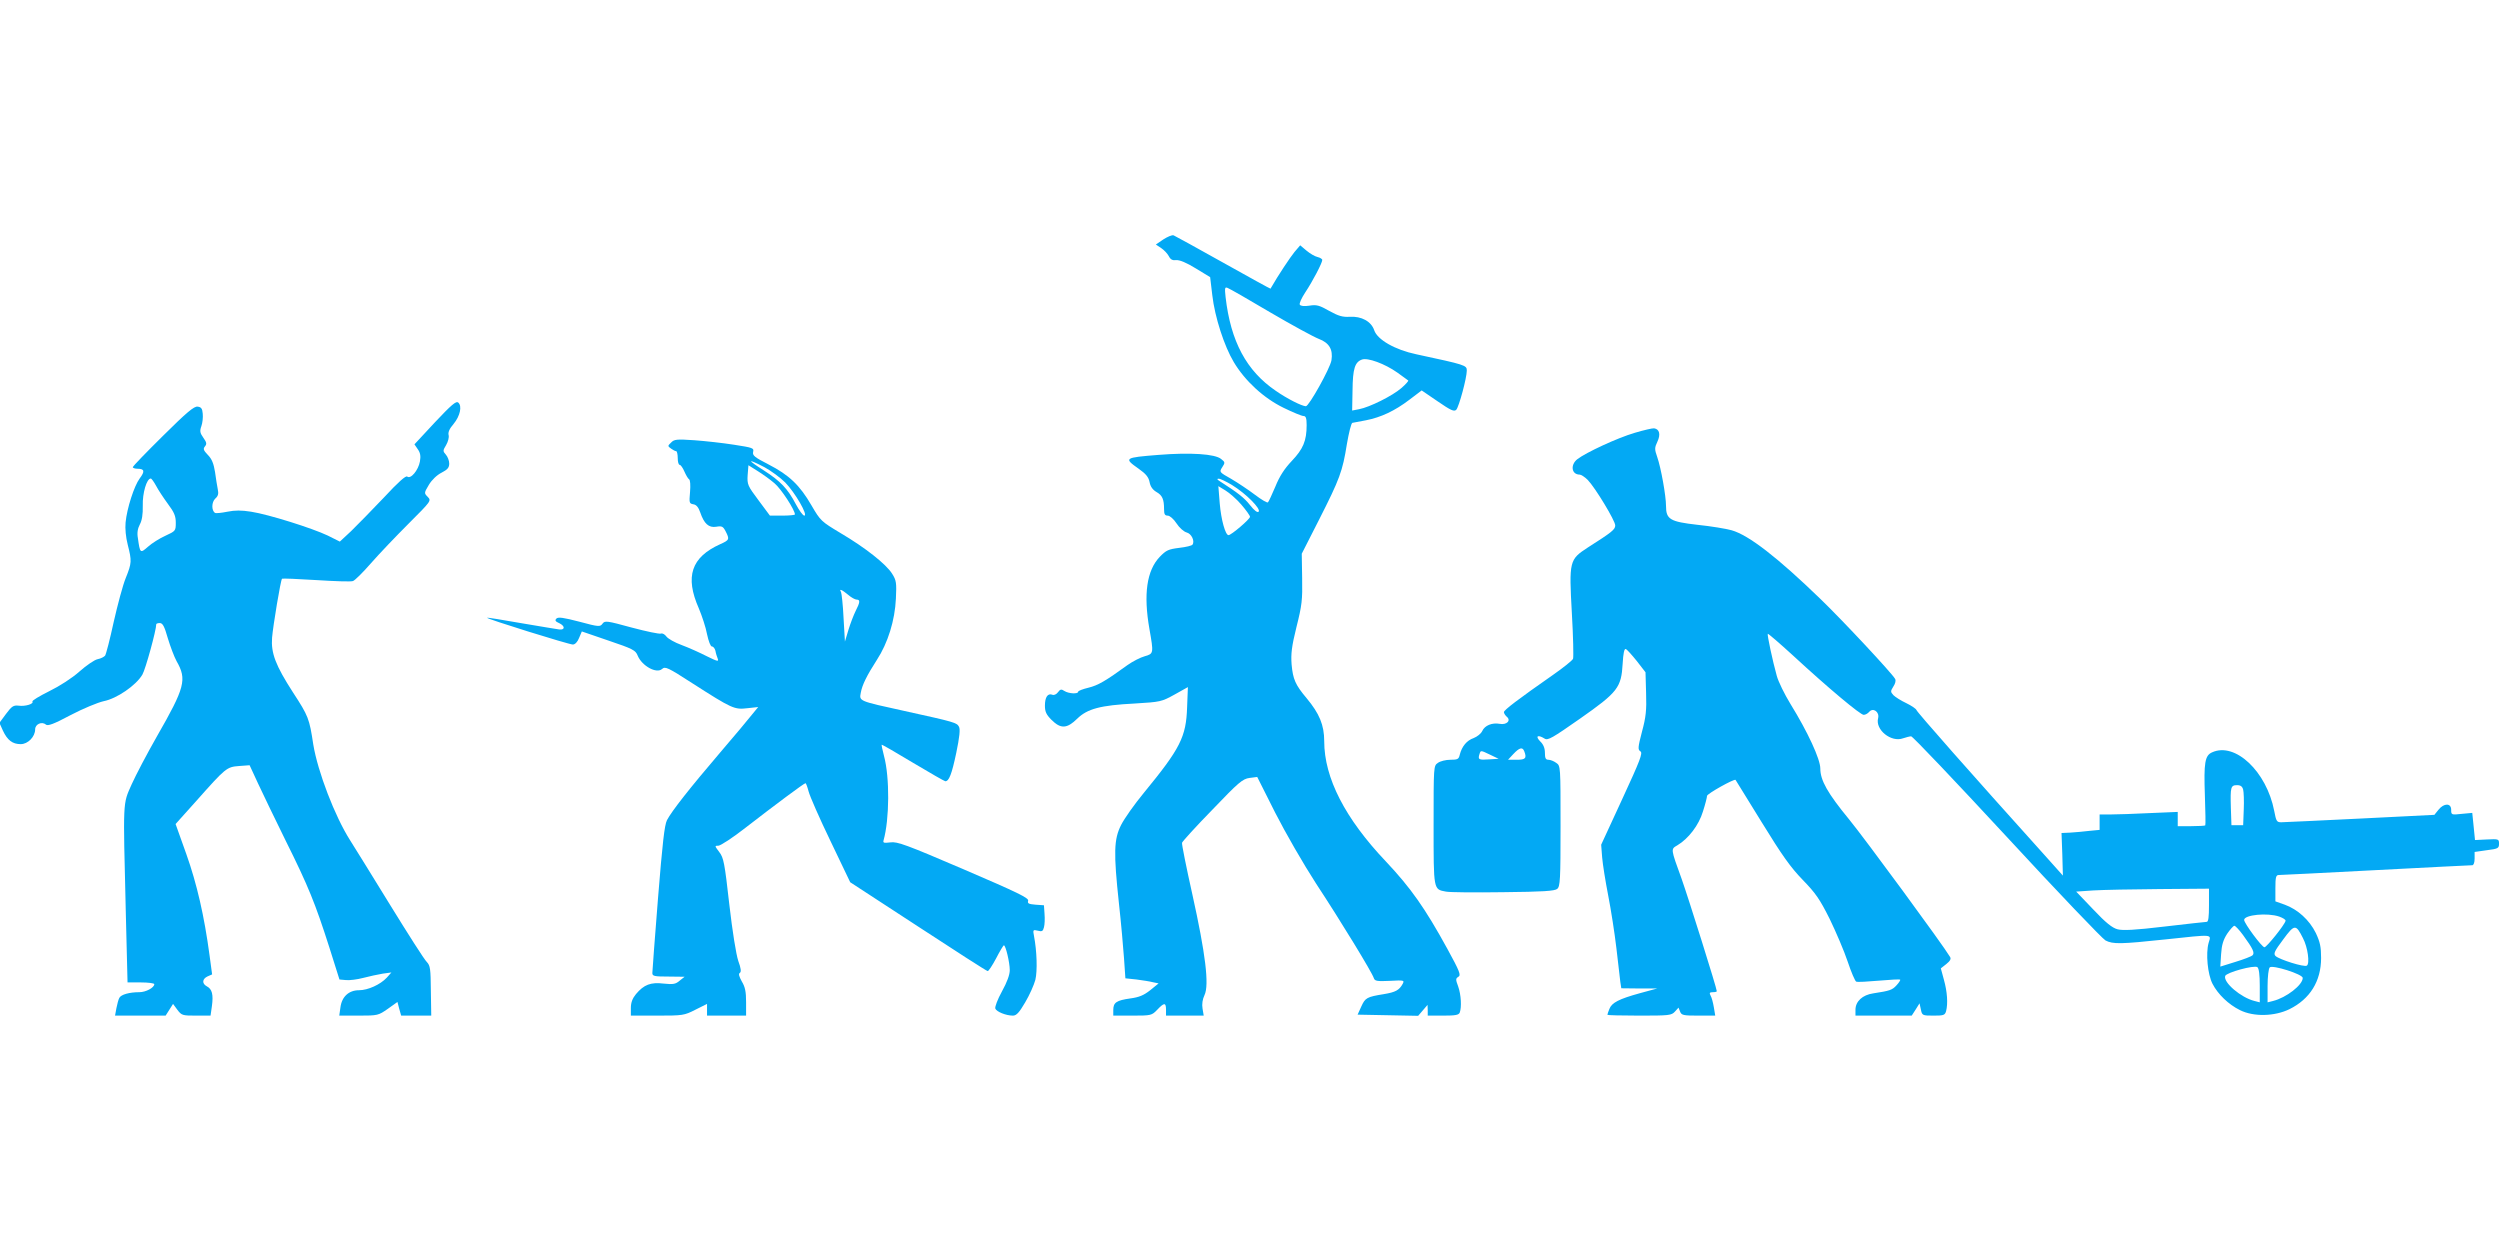 <?xml version="1.0" standalone="no"?>
<!DOCTYPE svg PUBLIC "-//W3C//DTD SVG 20010904//EN"
 "http://www.w3.org/TR/2001/REC-SVG-20010904/DTD/svg10.dtd">
<svg version="1.0" xmlns="http://www.w3.org/2000/svg"
 width="1280pt" height="640pt" viewBox="0 0 1280 640"
 preserveAspectRatio="xMidYMid meet">
<g transform="translate(0,640) scale(0.1,-0.1)"
fill="#03a9f4" stroke="none">
<path d="M5956 5174 l-38 -26 27 -18 c15 -10 32 -28 39 -41 9 -18 19 -23 38
-21 17 2 53 -13 100 -42 l74 -45 11 -93 c13 -112 61 -260 110 -342 58 -97 154
-185 255 -234 47 -23 93 -42 102 -42 12 0 16 -11 16 -47 0 -80 -18 -122 -76
-183 -38 -40 -63 -79 -84 -131 -17 -40 -34 -77 -38 -81 -4 -4 -34 14 -67 39
-33 25 -87 61 -121 81 -62 35 -62 35 -46 60 15 23 15 26 -6 42 -31 26 -158 34
-320 21 -176 -14 -180 -16 -102 -71 37 -26 51 -43 56 -69 4 -22 16 -39 35 -50
30 -17 39 -37 39 -88 0 -26 4 -33 19 -33 10 0 30 -17 45 -40 14 -22 37 -42 51
-46 25 -6 43 -43 31 -62 -3 -6 -34 -13 -68 -17 -56 -7 -67 -12 -100 -46 -67
-70 -84 -192 -53 -369 22 -125 22 -127 -24 -140 -22 -6 -61 -26 -88 -45 -113
-82 -151 -104 -200 -116 -29 -7 -53 -16 -53 -21 0 -12 -48 -10 -70 4 -16 11
-22 9 -33 -6 -8 -11 -21 -17 -29 -13 -24 9 -38 -13 -38 -56 0 -31 7 -46 34
-73 47 -47 79 -45 131 6 52 51 119 69 295 78 132 8 137 9 204 46 l68 38 -4
-103 c-5 -153 -35 -211 -222 -439 -48 -58 -100 -132 -116 -164 -37 -73 -39
-141 -11 -402 11 -99 22 -225 26 -281 l7 -102 57 -6 c31 -4 69 -10 84 -14 l29
-6 -43 -35 c-33 -26 -57 -36 -102 -42 -71 -10 -87 -21 -87 -59 l0 -29 98 0
c96 0 99 1 127 30 36 38 45 38 45 0 l0 -30 96 0 97 0 -6 36 c-4 23 0 48 10 69
25 52 5 213 -62 515 -31 139 -55 258 -53 265 2 7 71 83 155 169 136 142 155
158 191 163 l39 5 92 -183 c53 -104 144 -262 210 -364 127 -193 286 -454 295
-483 5 -15 16 -17 82 -14 73 4 75 3 66 -15 -18 -33 -37 -43 -97 -53 -87 -14
-95 -19 -115 -63 l-19 -42 155 -3 155 -3 24 28 24 28 1 -27 0 -28 79 0 c63 0
80 3 85 16 10 27 7 90 -8 133 -14 37 -13 41 1 50 14 8 7 27 -56 142 -115 210
-188 313 -315 448 -209 220 -316 428 -316 616 0 83 -25 142 -90 220 -58 69
-70 97 -77 173 -4 54 0 91 25 192 28 111 31 139 29 250 l-2 125 89 175 c105
207 120 247 142 386 10 58 22 107 28 109 6 1 37 7 69 13 77 15 148 48 224 106
l62 47 82 -56 c67 -46 84 -54 95 -43 14 15 54 163 54 201 0 27 -7 29 -258 83
-110 23 -200 75 -216 123 -15 45 -65 73 -126 69 -36 -2 -57 4 -104 30 -51 29
-65 33 -102 27 -26 -4 -45 -2 -49 5 -4 6 9 34 28 63 38 57 87 151 87 166 0 5
-11 12 -24 15 -14 3 -39 18 -57 33 l-32 27 -29 -34 c-22 -27 -83 -118 -123
-188 -1 -1 -110 59 -242 133 -132 74 -247 137 -254 140 -8 3 -31 -7 -53 -21z
m547 -373 c111 -65 223 -126 249 -136 53 -20 74 -54 65 -110 -7 -41 -115 -235
-131 -235 -21 1 -95 38 -154 79 -150 102 -231 253 -257 480 -5 46 -4 53 10 47
9 -3 107 -59 218 -125z m652 -309 c28 -20 52 -38 55 -40 3 -2 -13 -20 -35 -39
-46 -40 -163 -98 -216 -108 l-36 -7 2 104 c1 110 12 144 48 157 29 11 117 -21
182 -67z m-846 -576 c70 -43 149 -122 135 -136 -6 -6 -22 6 -44 34 -30 38 -61
62 -156 123 -13 8 -14 12 -5 12 7 1 39 -14 70 -33z m46 -99 c25 -29 45 -57 45
-63 0 -12 -96 -94 -110 -94 -16 0 -38 79 -45 163 l-7 88 36 -22 c20 -12 57
-44 81 -72z"/>
<path d="M2227 4238 l-105 -113 17 -25 c13 -18 16 -35 11 -63 -8 -44 -47 -92
-65 -77 -7 6 -45 -27 -120 -108 -61 -64 -136 -141 -167 -171 l-58 -54 -62 31
c-80 38 -302 108 -392 122 -50 8 -83 8 -122 0 -30 -6 -58 -9 -63 -6 -19 12
-18 55 1 73 15 13 18 25 13 48 -3 16 -10 56 -14 88 -7 43 -16 67 -37 88 -22
23 -25 31 -15 43 11 13 9 21 -8 45 -17 24 -19 34 -10 59 6 17 9 45 7 64 -2 26
-8 34 -26 36 -18 3 -56 -29 -177 -149 -85 -84 -155 -156 -155 -161 0 -4 11 -8
24 -8 36 0 39 -13 11 -50 -28 -38 -65 -152 -72 -225 -3 -31 1 -75 11 -114 21
-83 21 -93 -10 -170 -15 -36 -42 -138 -62 -226 -19 -88 -39 -165 -44 -172 -5
-6 -22 -15 -38 -18 -16 -3 -58 -32 -93 -63 -38 -34 -102 -75 -155 -101 -50
-25 -89 -48 -86 -53 8 -12 -37 -26 -71 -21 -26 3 -35 -3 -64 -42 l-34 -46 18
-40 c23 -49 49 -69 91 -69 37 0 74 38 74 76 0 26 34 42 55 24 10 -8 39 2 127
49 63 33 138 64 169 71 67 13 166 81 198 136 16 27 71 227 71 258 0 3 8 6 18
6 15 0 24 -17 41 -77 13 -43 33 -96 45 -118 54 -94 43 -135 -101 -386 -49 -86
-107 -196 -129 -245 -46 -104 -44 -73 -30 -652 l9 -362 68 0 c38 0 69 -4 69
-9 0 -18 -44 -41 -76 -41 -52 0 -94 -12 -103 -29 -5 -9 -11 -33 -15 -53 l-7
-38 130 0 129 0 19 30 19 30 22 -30 c22 -29 26 -30 96 -30 l74 0 7 49 c8 59 1
87 -26 101 -26 14 -24 38 4 51 l23 10 -13 97 c-27 202 -65 367 -119 519 l-55
154 105 117 c152 171 156 175 220 180 l54 4 43 -93 c24 -52 88 -184 142 -294
116 -233 151 -320 223 -545 l52 -165 33 -3 c18 -2 58 3 88 11 31 8 76 18 101
22 l44 6 -24 -27 c-33 -35 -96 -64 -142 -64 -52 0 -88 -33 -95 -88 l-6 -42
100 0 c98 0 100 1 149 35 l49 35 9 -35 10 -35 77 0 77 0 -2 127 c-1 113 -3
129 -21 148 -12 11 -96 143 -189 294 -92 150 -184 298 -203 328 -79 124 -166
352 -189 491 -20 133 -25 146 -104 267 -89 138 -113 201 -107 280 5 61 44 296
51 302 2 2 81 -1 175 -7 94 -6 179 -9 188 -5 10 3 52 45 93 92 41 47 128 138
192 202 116 116 117 117 98 137 -19 19 -19 20 6 62 15 25 41 50 65 62 31 16
39 26 39 47 0 14 -8 35 -17 45 -16 18 -16 21 1 49 10 17 16 40 13 51 -4 14 4
33 25 57 34 41 45 93 24 110 -11 9 -35 -12 -119 -101z m-1428 -325 c11 -21 38
-62 60 -92 33 -44 41 -63 41 -97 0 -42 -1 -43 -53 -67 -29 -13 -69 -38 -89
-56 -40 -35 -41 -35 -52 44 -5 27 -1 49 10 70 11 20 16 52 15 96 -2 64 20 139
41 139 4 0 16 -17 27 -37z"/>
<path d="M8370 4184 c-89 -26 -250 -101 -294 -135 -37 -29 -30 -79 12 -79 7 0
26 -12 41 -27 38 -39 141 -209 141 -233 0 -21 -16 -34 -140 -113 -95 -62 -97
-68 -82 -338 7 -120 9 -224 6 -232 -3 -8 -49 -45 -102 -82 -182 -127 -251
-180 -252 -191 0 -6 7 -17 15 -24 23 -19 -1 -43 -37 -36 -38 7 -76 -8 -89 -37
-6 -13 -26 -29 -44 -36 -35 -12 -60 -42 -71 -85 -5 -23 -11 -26 -48 -26 -23 0
-52 -7 -64 -16 -22 -15 -22 -16 -22 -319 0 -335 -1 -328 63 -340 18 -4 149 -5
293 -3 203 2 265 6 277 17 15 12 17 47 17 322 0 307 0 308 -22 323 -12 9 -30
16 -40 16 -14 0 -18 8 -18 35 0 25 -8 44 -25 60 -26 27 -11 35 24 13 16 -10
40 4 180 102 194 136 212 159 219 282 3 52 8 78 16 75 6 -2 31 -30 56 -61 l45
-58 3 -107 c3 -87 -1 -123 -21 -197 -21 -81 -22 -92 -8 -101 13 -8 -1 -45 -93
-244 l-108 -234 5 -65 c3 -36 17 -123 31 -195 14 -71 33 -193 42 -270 9 -77
18 -155 20 -172 l5 -33 92 -1 92 0 -88 -24 c-109 -30 -145 -49 -157 -81 -6
-14 -10 -27 -10 -30 0 -2 74 -4 163 -4 153 0 165 1 183 21 l18 20 8 -20 c7
-19 16 -21 94 -21 l86 0 -7 42 c-4 24 -11 51 -17 61 -7 13 -5 17 12 17 11 0
20 2 20 5 0 15 -145 476 -180 575 -57 157 -56 152 -22 172 57 34 110 103 131
173 12 37 21 73 21 80 0 11 140 89 146 82 1 -1 61 -99 134 -217 105 -171 148
-231 210 -295 66 -68 87 -98 138 -200 32 -66 74 -164 92 -218 18 -54 38 -101
44 -103 7 -3 59 0 116 5 58 5 106 8 109 5 2 -2 -6 -15 -19 -29 -22 -24 -34
-28 -119 -41 -55 -8 -91 -41 -91 -84 l0 -30 144 0 144 0 20 31 20 32 7 -32 c6
-30 8 -31 65 -31 51 0 58 2 64 23 10 39 6 99 -11 160 l-16 59 28 22 c20 16 26
27 19 37 -36 61 -438 608 -516 703 -111 135 -148 201 -148 261 0 48 -64 187
-153 331 -30 49 -62 114 -70 144 -21 75 -50 211 -46 215 2 2 60 -48 129 -111
182 -168 345 -304 362 -304 9 0 21 7 28 15 20 24 54 0 46 -32 -16 -59 67 -126
128 -103 15 5 34 10 41 10 8 0 228 -232 490 -515 262 -284 490 -522 505 -530
38 -20 78 -19 305 5 254 27 236 28 223 -18 -15 -54 -5 -160 20 -209 28 -54 82
-106 141 -135 70 -35 177 -32 253 5 105 52 162 143 162 262 0 57 -5 81 -27
128 -33 67 -93 121 -159 145 l-48 17 0 67 c0 58 3 68 18 68 9 0 233 11 497 25
264 14 486 25 493 25 7 0 12 14 12 34 l0 34 63 9 c57 7 62 10 62 33 0 24 -2
25 -61 22 l-62 -3 -7 70 -7 69 -54 -5 c-53 -6 -54 -5 -54 21 0 35 -37 35 -65
0 l-21 -26 -379 -19 c-209 -10 -391 -19 -405 -19 -23 0 -26 5 -36 58 -39 202
-200 354 -318 300 -37 -16 -43 -53 -37 -221 3 -82 4 -151 2 -153 -2 -2 -35 -4
-73 -4 l-68 0 0 37 0 36 -142 -6 c-79 -4 -169 -7 -200 -7 l-58 0 0 -39 0 -40
-52 -5 c-29 -4 -73 -7 -98 -9 l-45 -2 4 -109 3 -109 -93 104 c-381 423 -654
733 -657 744 -2 6 -25 22 -52 35 -28 13 -57 32 -66 41 -15 17 -15 20 0 44 10
15 14 31 9 39 -16 29 -268 299 -381 408 -221 214 -368 328 -456 353 -28 8
-107 21 -175 28 -141 16 -161 28 -161 97 0 51 -26 196 -45 250 -14 40 -14 47
1 79 17 36 11 64 -17 68 -8 1 -52 -9 -99 -23z m-566 -1630 c14 -36 7 -44 -38
-44 l-45 0 27 29 c31 33 47 38 56 15z m-179 -42 c-54 -4 -59 -1 -50 27 6 20 6
20 52 -2 l46 -22 -48 -3z m3860 -155 c3 -12 5 -58 3 -102 l-3 -80 -30 0 -30 0
-3 89 c-3 106 -1 116 32 116 18 0 27 -7 31 -23z m-175 -592 c0 -61 -3 -85 -12
-85 -7 0 -104 -11 -216 -24 -151 -18 -213 -21 -240 -14 -27 7 -60 33 -124 101
l-88 92 88 6 c48 3 201 6 340 7 l252 2 0 -85z m360 -58 c19 -7 34 -16 32 -22
-5 -21 -97 -135 -108 -135 -13 0 -104 123 -104 140 0 26 119 38 180 17z m-186
-94 c52 -71 61 -92 49 -104 -6 -6 -45 -21 -88 -34 l-77 -24 4 63 c3 48 11 74
31 105 15 22 32 41 37 41 5 0 25 -21 44 -47z m307 -16 c25 -47 36 -131 20
-141 -14 -9 -140 31 -160 49 -12 12 -6 25 39 85 58 79 65 79 101 7z m-221
-244 l0 -85 -27 7 c-69 17 -161 95 -150 128 6 18 149 57 165 45 8 -7 12 -39
12 -95z m220 40 c0 -36 -84 -101 -152 -118 l-28 -7 0 84 c0 47 5 89 11 95 14
14 169 -35 169 -54z"/>
<path d="M3436 4134 c-18 -17 -18 -18 0 -31 10 -7 21 -13 26 -13 4 0 8 -16 8
-35 0 -19 4 -35 10 -35 5 0 16 -15 24 -34 8 -18 18 -36 24 -40 6 -3 8 -30 5
-65 -5 -56 -4 -59 17 -63 15 -2 26 -15 35 -41 20 -59 44 -80 82 -74 29 5 35 2
48 -23 21 -41 20 -45 -27 -66 -149 -67 -182 -166 -110 -329 16 -38 36 -98 42
-132 8 -37 18 -63 25 -63 7 0 15 -10 18 -22 2 -13 8 -31 12 -41 6 -16 -3 -13
-56 13 -35 18 -93 44 -128 57 -36 13 -71 33 -79 44 -8 11 -20 18 -28 15 -8 -3
-75 11 -150 31 -128 35 -137 36 -149 20 -12 -17 -19 -17 -119 10 -81 21 -108
25 -117 16 -9 -9 -6 -15 15 -24 29 -14 30 -35 0 -32 -10 1 -97 16 -193 32 -96
17 -176 30 -177 28 -5 -5 419 -137 439 -137 11 0 24 13 32 34 l14 33 137 -47
c124 -42 138 -49 149 -77 22 -53 97 -94 125 -68 16 14 29 8 156 -74 203 -130
214 -135 281 -127 l55 6 -32 -39 c-17 -22 -90 -109 -162 -193 -158 -185 -249
-301 -273 -347 -13 -26 -23 -116 -46 -400 -16 -201 -29 -374 -29 -383 0 -16
11 -18 83 -18 l82 -1 -25 -20 c-21 -18 -33 -20 -82 -15 -66 8 -101 -5 -142
-54 -18 -22 -26 -43 -26 -71 l0 -39 135 0 c131 0 138 1 195 30 l60 30 0 -30 0
-30 100 0 100 0 0 69 c0 54 -5 78 -22 106 -14 26 -18 39 -10 44 8 5 6 23 -8
61 -11 33 -30 150 -46 290 -24 213 -29 238 -51 267 -24 32 -25 33 -5 33 11 0
74 41 139 92 151 117 300 228 307 228 3 0 10 -19 16 -42 6 -24 56 -138 112
-254 l101 -211 348 -227 c191 -125 351 -228 356 -228 4 -1 24 29 43 65 19 37
37 67 40 67 9 0 30 -88 30 -127 0 -24 -14 -62 -40 -109 -22 -40 -37 -79 -34
-88 6 -16 55 -36 90 -36 18 0 32 15 63 68 22 37 45 89 52 115 11 46 8 147 -7
225 -6 31 -5 33 19 27 22 -6 27 -3 32 17 4 14 5 44 3 69 l-3 44 -43 3 c-35 3
-42 6 -38 20 5 14 -53 42 -330 161 -294 126 -340 143 -375 138 -34 -4 -39 -3
-35 11 30 107 32 321 2 432 -8 30 -13 56 -12 57 1 2 74 -40 160 -92 87 -52
162 -95 166 -95 19 0 33 36 56 145 17 82 21 121 14 134 -11 21 -21 24 -280 81
-233 51 -231 50 -223 92 7 41 31 89 83 170 56 86 92 202 97 313 4 81 2 94 -19
127 -30 49 -139 135 -265 209 -98 59 -102 62 -148 141 -60 104 -115 156 -220
210 -72 37 -83 46 -79 64 5 20 -1 22 -98 37 -57 9 -148 19 -203 23 -90 6 -103
5 -119 -12z m478 -126 c33 -18 81 -53 106 -78 51 -52 119 -170 98 -170 -7 0
-26 26 -43 58 -42 80 -78 118 -165 174 -87 55 -85 62 4 16z m51 -82 c34 -28
105 -137 105 -160 0 -3 -29 -6 -64 -6 l-64 0 -58 78 c-56 75 -59 81 -56 130
l4 50 46 -29 c26 -16 65 -44 87 -63z m377 -571 c16 -14 36 -25 44 -25 19 0 18
-13 -5 -58 -10 -20 -27 -64 -37 -97 l-18 -60 -7 121 c-3 67 -10 127 -13 133
-12 19 5 12 36 -14z"/>
</g>
</svg>
